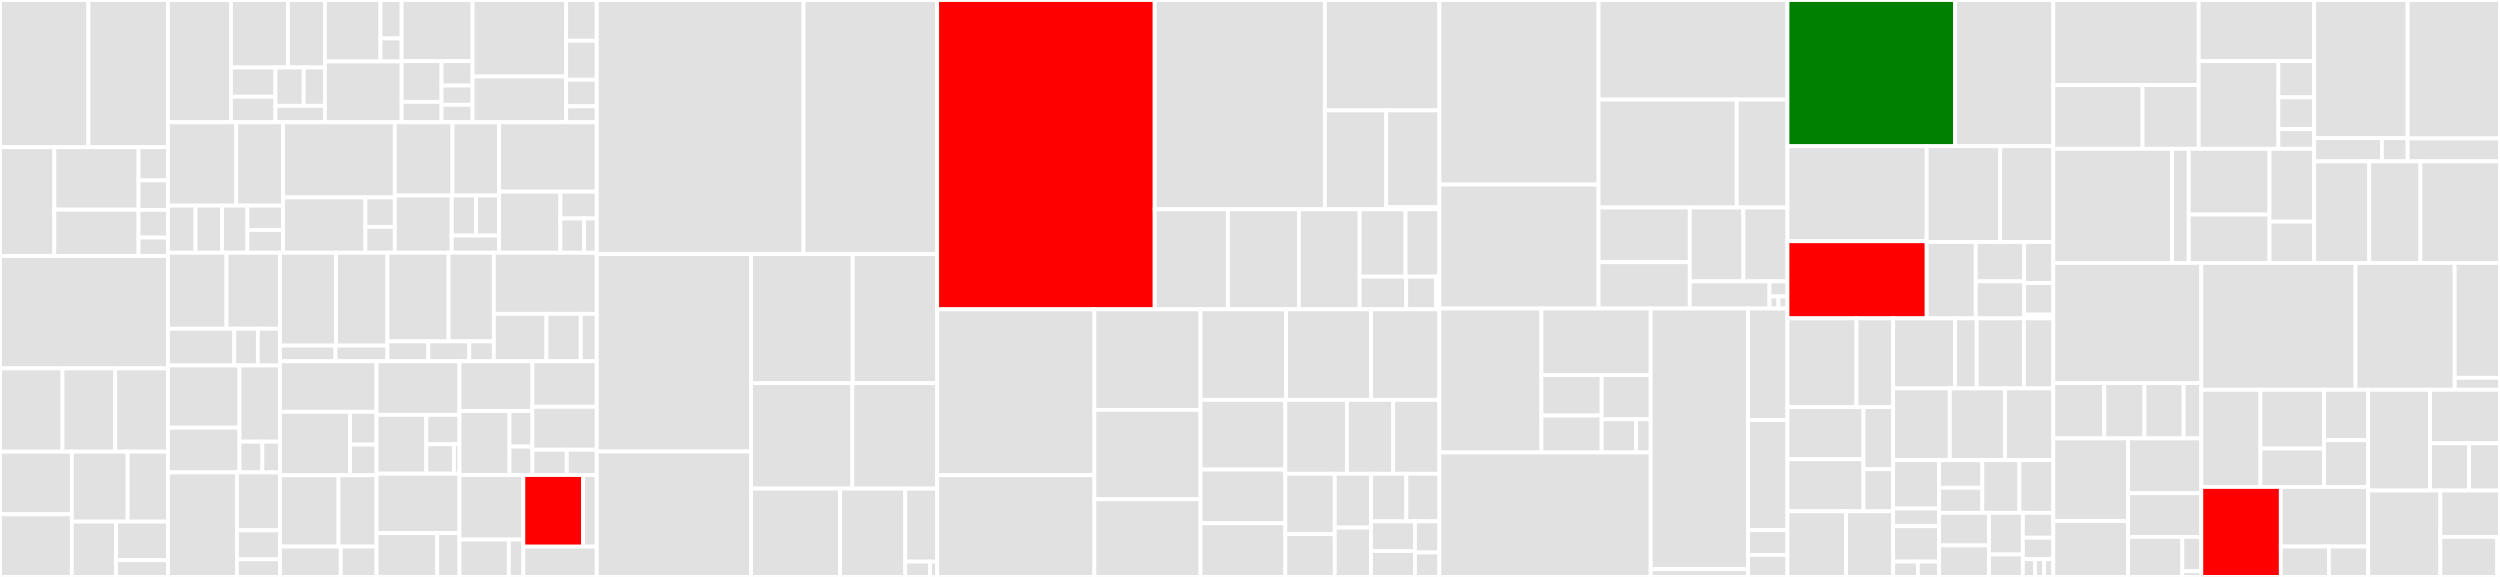 <svg baseProfile="full" width="650" height="150" viewBox="0 0 650 150" version="1.1"
xmlns="http://www.w3.org/2000/svg" xmlns:ev="http://www.w3.org/2001/xml-events"
xmlns:xlink="http://www.w3.org/1999/xlink">

<rect x="0" y="0" width="650" height="150" fill="#333333" stroke="none"/>

<style>rect.s{mask:url(#mask);}</style>
<defs>
  <pattern id="white" width="4" height="4" patternUnits="userSpaceOnUse" patternTransform="rotate(45)">
    <rect width="2" height="2" transform="translate(0,0)" fill="white"></rect>
  </pattern>
  <mask id="mask">
    <rect x="0" y="0" width="100%" height="100%" fill="url(#white)"></rect>
  </mask>
</defs>

<rect x="0" y="0" width="22.981" height="38.276" fill="#e1e1e1" stroke="white" stroke-width="1" class=" tooltipped" data-content="bfe_modules/mod_header/action.go"><title>bfe_modules/mod_header/action.go</title></rect>
<rect x="22.981" y="0" width="20.683" height="38.276" fill="#e1e1e1" stroke="white" stroke-width="1" class=" tooltipped" data-content="bfe_modules/mod_header/action_header_var.go"><title>bfe_modules/mod_header/action_header_var.go</title></rect>
<rect x="0" y="38.276" width="14.123" height="28.288" fill="#e1e1e1" stroke="white" stroke-width="1" class=" tooltipped" data-content="bfe_modules/mod_header/header_rule_load.go"><title>bfe_modules/mod_header/header_rule_load.go</title></rect>
<rect x="14.123" y="38.276" width="21.897" height="16.236" fill="#e1e1e1" stroke="white" stroke-width="1" class=" tooltipped" data-content="bfe_modules/mod_header/action_cookie.go"><title>bfe_modules/mod_header/action_cookie.go</title></rect>
<rect x="14.123" y="54.513" width="21.897" height="12.052" fill="#e1e1e1" stroke="white" stroke-width="1" class=" tooltipped" data-content="bfe_modules/mod_header/mod_header.go"><title>bfe_modules/mod_header/mod_header.go</title></rect>
<rect x="36.02" y="38.276" width="7.644" height="8.63" fill="#e1e1e1" stroke="white" stroke-width="1" class=" tooltipped" data-content="bfe_modules/mod_header/default_header.go"><title>bfe_modules/mod_header/default_header.go</title></rect>
<rect x="36.02" y="46.907" width="7.644" height="7.671" fill="#e1e1e1" stroke="white" stroke-width="1" class=" tooltipped" data-content="bfe_modules/mod_header/conf_mod_header.go"><title>bfe_modules/mod_header/conf_mod_header.go</title></rect>
<rect x="36.02" y="54.578" width="7.644" height="7.192" fill="#e1e1e1" stroke="white" stroke-width="1" class=" tooltipped" data-content="bfe_modules/mod_header/header_table.go"><title>bfe_modules/mod_header/header_table.go</title></rect>
<rect x="36.02" y="61.77" width="7.644" height="4.795" fill="#e1e1e1" stroke="white" stroke-width="1" class=" tooltipped" data-content="bfe_modules/mod_header/action_header.go"><title>bfe_modules/mod_header/action_header.go</title></rect>
<rect x="0" y="66.564" width="43.664" height="29.211" fill="#e1e1e1" stroke="white" stroke-width="1" class=" tooltipped" data-content="bfe_modules/mod_access/request_log.go"><title>bfe_modules/mod_access/request_log.go</title></rect>
<rect x="0" y="95.775" width="16.247" height="21.656" fill="#e1e1e1" stroke="white" stroke-width="1" class=" tooltipped" data-content="bfe_modules/mod_access/conf_mod_access.go"><title>bfe_modules/mod_access/conf_mod_access.go</title></rect>
<rect x="16.247" y="95.775" width="13.708" height="21.656" fill="#e1e1e1" stroke="white" stroke-width="1" class=" tooltipped" data-content="bfe_modules/mod_access/mod_access.go"><title>bfe_modules/mod_access/mod_access.go</title></rect>
<rect x="29.956" y="95.775" width="13.708" height="21.656" fill="#e1e1e1" stroke="white" stroke-width="1" class=" tooltipped" data-content="bfe_modules/mod_access/session_log.go"><title>bfe_modules/mod_access/session_log.go</title></rect>
<rect x="0" y="117.431" width="18.681" height="16.284" fill="#e1e1e1" stroke="white" stroke-width="1" class=" tooltipped" data-content="bfe_modules/mod_prison/access.go"><title>bfe_modules/mod_prison/access.go</title></rect>
<rect x="0" y="133.716" width="18.681" height="16.284" fill="#e1e1e1" stroke="white" stroke-width="1" class=" tooltipped" data-content="bfe_modules/mod_prison/mod_prison.go"><title>bfe_modules/mod_prison/mod_prison.go</title></rect>
<rect x="18.681" y="117.431" width="14.506" height="18.191" fill="#e1e1e1" stroke="white" stroke-width="1" class=" tooltipped" data-content="bfe_modules/mod_prison/rule.go"><title>bfe_modules/mod_prison/rule.go</title></rect>
<rect x="33.187" y="117.431" width="10.477" height="18.191" fill="#e1e1e1" stroke="white" stroke-width="1" class=" tooltipped" data-content="bfe_modules/mod_prison/data_load.go"><title>bfe_modules/mod_prison/data_load.go</title></rect>
<rect x="18.681" y="135.623" width="11.472" height="14.377" fill="#e1e1e1" stroke="white" stroke-width="1" class=" tooltipped" data-content="bfe_modules/mod_prison/rules.go"><title>bfe_modules/mod_prison/rules.go</title></rect>
<rect x="30.153" y="135.623" width="13.511" height="10.037" fill="#e1e1e1" stroke="white" stroke-width="1" class=" tooltipped" data-content="bfe_modules/mod_prison/product_rule_table.go"><title>bfe_modules/mod_prison/product_rule_table.go</title></rect>
<rect x="30.153" y="145.66" width="13.511" height="4.34" fill="#e1e1e1" stroke="white" stroke-width="1" class=" tooltipped" data-content="bfe_modules/mod_prison/conf_load.go"><title>bfe_modules/mod_prison/conf_load.go</title></rect>
<rect x="43.664" y="0" width="16.372" height="31.788" fill="#e1e1e1" stroke="white" stroke-width="1" class=" tooltipped" data-content="bfe_modules/mod_static/mod_static.go"><title>bfe_modules/mod_static/mod_static.go</title></rect>
<rect x="60.036" y="0" width="14.833" height="17.544" fill="#e1e1e1" stroke="white" stroke-width="1" class=" tooltipped" data-content="bfe_modules/mod_static/static_rule_load.go"><title>bfe_modules/mod_static/static_rule_load.go</title></rect>
<rect x="74.869" y="0" width="9.61" height="17.544" fill="#e1e1e1" stroke="white" stroke-width="1" class=" tooltipped" data-content="bfe_modules/mod_static/static_file.go"><title>bfe_modules/mod_static/static_file.go</title></rect>
<rect x="60.036" y="17.544" width="11.578" height="7.597" fill="#e1e1e1" stroke="white" stroke-width="1" class=" tooltipped" data-content="bfe_modules/mod_static/mime_type_load.go"><title>bfe_modules/mod_static/mime_type_load.go</title></rect>
<rect x="60.036" y="25.141" width="11.578" height="6.648" fill="#e1e1e1" stroke="white" stroke-width="1" class=" tooltipped" data-content="bfe_modules/mod_static/action.go"><title>bfe_modules/mod_static/action.go</title></rect>
<rect x="71.615" y="17.544" width="7.351" height="9.971" fill="#e1e1e1" stroke="white" stroke-width="1" class=" tooltipped" data-content="bfe_modules/mod_static/conf_mod_static.go"><title>bfe_modules/mod_static/conf_mod_static.go</title></rect>
<rect x="78.966" y="17.544" width="5.514" height="9.971" fill="#e1e1e1" stroke="white" stroke-width="1" class=" tooltipped" data-content="bfe_modules/mod_static/mime_type_table.go"><title>bfe_modules/mod_static/mime_type_table.go</title></rect>
<rect x="71.615" y="27.515" width="12.865" height="4.273" fill="#e1e1e1" stroke="white" stroke-width="1" class=" tooltipped" data-content="bfe_modules/mod_static/static_rule_table.go"><title>bfe_modules/mod_static/static_rule_table.go</title></rect>
<rect x="84.48" y="0" width="14.444" height="15.986" fill="#e1e1e1" stroke="white" stroke-width="1" class=" tooltipped" data-content="bfe_modules/mod_waf/waf_rule/rule_bash_cmd.go"><title>bfe_modules/mod_waf/waf_rule/rule_bash_cmd.go</title></rect>
<rect x="98.924" y="0" width="5.503" height="9.991" fill="#e1e1e1" stroke="white" stroke-width="1" class=" tooltipped" data-content="bfe_modules/mod_waf/waf_rule/waf_rule.go"><title>bfe_modules/mod_waf/waf_rule/waf_rule.go</title></rect>
<rect x="98.924" y="9.991" width="5.503" height="5.995" fill="#e1e1e1" stroke="white" stroke-width="1" class=" tooltipped" data-content="bfe_modules/mod_waf/waf_rule/rule_request_info.go"><title>bfe_modules/mod_waf/waf_rule/rule_request_info.go</title></rect>
<rect x="84.48" y="15.986" width="19.947" height="15.802" fill="#e1e1e1" stroke="white" stroke-width="1" class=" tooltipped" data-content="bfe_modules/mod_waf/waf_rule_load.go"><title>bfe_modules/mod_waf/waf_rule_load.go</title></rect>
<rect x="104.426" y="0" width="18.448" height="15.894" fill="#e1e1e1" stroke="white" stroke-width="1" class=" tooltipped" data-content="bfe_modules/mod_waf/mod_waf.go"><title>bfe_modules/mod_waf/mod_waf.go</title></rect>
<rect x="104.426" y="15.894" width="10.377" height="10.596" fill="#e1e1e1" stroke="white" stroke-width="1" class=" tooltipped" data-content="bfe_modules/mod_waf/waf_handler.go"><title>bfe_modules/mod_waf/waf_handler.go</title></rect>
<rect x="104.426" y="26.49" width="10.377" height="5.298" fill="#e1e1e1" stroke="white" stroke-width="1" class=" tooltipped" data-content="bfe_modules/mod_waf/conf_mod_waf.go"><title>bfe_modules/mod_waf/conf_mod_waf.go</title></rect>
<rect x="114.803" y="15.894" width="8.071" height="6.358" fill="#e1e1e1" stroke="white" stroke-width="1" class=" tooltipped" data-content="bfe_modules/mod_waf/waf_rule_table.go"><title>bfe_modules/mod_waf/waf_rule_table.go</title></rect>
<rect x="114.803" y="22.252" width="8.071" height="4.995" fill="#e1e1e1" stroke="white" stroke-width="1" class=" tooltipped" data-content="bfe_modules/mod_waf/waf_log.go"><title>bfe_modules/mod_waf/waf_log.go</title></rect>
<rect x="114.803" y="27.247" width="8.071" height="4.541" fill="#e1e1e1" stroke="white" stroke-width="1" class=" tooltipped" data-content="bfe_modules/mod_waf/waf_job.go"><title>bfe_modules/mod_waf/waf_job.go</title></rect>
<rect x="122.874" y="0" width="24.328" height="19.887" fill="#e1e1e1" stroke="white" stroke-width="1" class=" tooltipped" data-content="bfe_modules/mod_block/mod_block.go"><title>bfe_modules/mod_block/mod_block.go</title></rect>
<rect x="122.874" y="19.887" width="24.328" height="11.902" fill="#e1e1e1" stroke="white" stroke-width="1" class=" tooltipped" data-content="bfe_modules/mod_block/product_rule_load.go"><title>bfe_modules/mod_block/product_rule_load.go</title></rect>
<rect x="147.202" y="0" width="7.956" height="10.596" fill="#e1e1e1" stroke="white" stroke-width="1" class=" tooltipped" data-content="bfe_modules/mod_block/action.go"><title>bfe_modules/mod_block/action.go</title></rect>
<rect x="147.202" y="10.596" width="7.956" height="10.135" fill="#e1e1e1" stroke="white" stroke-width="1" class=" tooltipped" data-content="bfe_modules/mod_block/conf_mod_block.go"><title>bfe_modules/mod_block/conf_mod_block.go</title></rect>
<rect x="147.202" y="20.731" width="7.956" height="6.91" fill="#e1e1e1" stroke="white" stroke-width="1" class=" tooltipped" data-content="bfe_modules/mod_block/product_rule_table.go"><title>bfe_modules/mod_block/product_rule_table.go</title></rect>
<rect x="147.202" y="27.642" width="7.956" height="4.146" fill="#e1e1e1" stroke="white" stroke-width="1" class=" tooltipped" data-content="bfe_modules/mod_block/global_ip_table_load.go"><title>bfe_modules/mod_block/global_ip_table_load.go</title></rect>
<rect x="43.664" y="31.788" width="17.753" height="21.678" fill="#e1e1e1" stroke="white" stroke-width="1" class=" tooltipped" data-content="bfe_modules/mod_compress/mod_compress.go"><title>bfe_modules/mod_compress/mod_compress.go</title></rect>
<rect x="61.417" y="31.788" width="12.173" height="21.678" fill="#e1e1e1" stroke="white" stroke-width="1" class=" tooltipped" data-content="bfe_modules/mod_compress/compress_rule_load.go"><title>bfe_modules/mod_compress/compress_rule_load.go</title></rect>
<rect x="43.664" y="53.466" width="7.182" height="12.247" fill="#e1e1e1" stroke="white" stroke-width="1" class=" tooltipped" data-content="bfe_modules/mod_compress/gzip_filter.go"><title>bfe_modules/mod_compress/gzip_filter.go</title></rect>
<rect x="50.846" y="53.466" width="6.883" height="12.247" fill="#e1e1e1" stroke="white" stroke-width="1" class=" tooltipped" data-content="bfe_modules/mod_compress/action.go"><title>bfe_modules/mod_compress/action.go</title></rect>
<rect x="57.729" y="53.466" width="6.584" height="12.247" fill="#e1e1e1" stroke="white" stroke-width="1" class=" tooltipped" data-content="bfe_modules/mod_compress/brotli_filter.go"><title>bfe_modules/mod_compress/brotli_filter.go</title></rect>
<rect x="64.313" y="53.466" width="9.277" height="6.321" fill="#e1e1e1" stroke="white" stroke-width="1" class=" tooltipped" data-content="bfe_modules/mod_compress/conf_mod_compress.go"><title>bfe_modules/mod_compress/conf_mod_compress.go</title></rect>
<rect x="64.313" y="59.787" width="9.277" height="5.926" fill="#e1e1e1" stroke="white" stroke-width="1" class=" tooltipped" data-content="bfe_modules/mod_compress/compress_rule_table.go"><title>bfe_modules/mod_compress/compress_rule_table.go</title></rect>
<rect x="73.59" y="31.788" width="29.062" height="19.548" fill="#e1e1e1" stroke="white" stroke-width="1" class=" tooltipped" data-content="bfe_modules/mod_cors/mod_cors.go"><title>bfe_modules/mod_cors/mod_cors.go</title></rect>
<rect x="73.59" y="51.336" width="21.414" height="14.377" fill="#e1e1e1" stroke="white" stroke-width="1" class=" tooltipped" data-content="bfe_modules/mod_cors/cors_rule_load.go"><title>bfe_modules/mod_cors/cors_rule_load.go</title></rect>
<rect x="95.004" y="51.336" width="7.648" height="7.668" fill="#e1e1e1" stroke="white" stroke-width="1" class=" tooltipped" data-content="bfe_modules/mod_cors/conf_mod_cors.go"><title>bfe_modules/mod_cors/conf_mod_cors.go</title></rect>
<rect x="95.004" y="59.004" width="7.648" height="6.709" fill="#e1e1e1" stroke="white" stroke-width="1" class=" tooltipped" data-content="bfe_modules/mod_cors/cors_rule_table.go"><title>bfe_modules/mod_cors/cors_rule_table.go</title></rect>
<rect x="102.652" y="31.788" width="15.001" height="19.057" fill="#e1e1e1" stroke="white" stroke-width="1" class=" tooltipped" data-content="bfe_modules/mod_redirect/redirect_conf_load.go"><title>bfe_modules/mod_redirect/redirect_conf_load.go</title></rect>
<rect x="117.653" y="31.788" width="12.116" height="19.057" fill="#e1e1e1" stroke="white" stroke-width="1" class=" tooltipped" data-content="bfe_modules/mod_redirect/mod_redirect.go"><title>bfe_modules/mod_redirect/mod_redirect.go</title></rect>
<rect x="102.652" y="50.846" width="14.791" height="14.868" fill="#e1e1e1" stroke="white" stroke-width="1" class=" tooltipped" data-content="bfe_modules/mod_redirect/action.go"><title>bfe_modules/mod_redirect/action.go</title></rect>
<rect x="117.443" y="50.846" width="6.339" height="10.407" fill="#e1e1e1" stroke="white" stroke-width="1" class=" tooltipped" data-content="bfe_modules/mod_redirect/conf_mod_redirect.go"><title>bfe_modules/mod_redirect/conf_mod_redirect.go</title></rect>
<rect x="123.782" y="50.846" width="5.987" height="10.407" fill="#e1e1e1" stroke="white" stroke-width="1" class=" tooltipped" data-content="bfe_modules/mod_redirect/action_url.go"><title>bfe_modules/mod_redirect/action_url.go</title></rect>
<rect x="117.443" y="61.253" width="12.326" height="4.46" fill="#e1e1e1" stroke="white" stroke-width="1" class=" tooltipped" data-content="bfe_modules/mod_redirect/redirect_table.go"><title>bfe_modules/mod_redirect/redirect_table.go</title></rect>
<rect x="129.769" y="31.788" width="25.389" height="18.045" fill="#e1e1e1" stroke="white" stroke-width="1" class=" tooltipped" data-content="bfe_modules/mod_tcp_keepalive/mod_tcp_keepalive.go"><title>bfe_modules/mod_tcp_keepalive/mod_tcp_keepalive.go</title></rect>
<rect x="129.769" y="49.834" width="15.926" height="15.88" fill="#e1e1e1" stroke="white" stroke-width="1" class=" tooltipped" data-content="bfe_modules/mod_tcp_keepalive/data_load.go"><title>bfe_modules/mod_tcp_keepalive/data_load.go</title></rect>
<rect x="145.695" y="49.834" width="9.463" height="6.972" fill="#e1e1e1" stroke="white" stroke-width="1" class=" tooltipped" data-content="bfe_modules/mod_tcp_keepalive/conf_load.go"><title>bfe_modules/mod_tcp_keepalive/conf_load.go</title></rect>
<rect x="145.695" y="56.805" width="6.172" height="8.908" fill="#e1e1e1" stroke="white" stroke-width="1" class=" tooltipped" data-content="bfe_modules/mod_tcp_keepalive/keepalive_table.go"><title>bfe_modules/mod_tcp_keepalive/keepalive_table.go</title></rect>
<rect x="151.866" y="56.805" width="3.291" height="8.908" fill="#e1e1e1" stroke="white" stroke-width="1" class=" tooltipped" data-content="bfe_modules/mod_tcp_keepalive/keepalive_linux.go"><title>bfe_modules/mod_tcp_keepalive/keepalive_linux.go</title></rect>
<rect x="43.664" y="65.713" width="15.217" height="19.751" fill="#e1e1e1" stroke="white" stroke-width="1" class=" tooltipped" data-content="bfe_modules/mod_errors/action.go"><title>bfe_modules/mod_errors/action.go</title></rect>
<rect x="58.881" y="65.713" width="13.918" height="19.751" fill="#e1e1e1" stroke="white" stroke-width="1" class=" tooltipped" data-content="bfe_modules/mod_errors/errors_rule_load.go"><title>bfe_modules/mod_errors/errors_rule_load.go</title></rect>
<rect x="43.664" y="85.464" width="17.251" height="9.561" fill="#e1e1e1" stroke="white" stroke-width="1" class=" tooltipped" data-content="bfe_modules/mod_errors/mod_errors.go"><title>bfe_modules/mod_errors/mod_errors.go</title></rect>
<rect x="60.915" y="85.464" width="6.134" height="9.561" fill="#e1e1e1" stroke="white" stroke-width="1" class=" tooltipped" data-content="bfe_modules/mod_errors/conf_mod_errors.go"><title>bfe_modules/mod_errors/conf_mod_errors.go</title></rect>
<rect x="67.048" y="85.464" width="5.75" height="9.561" fill="#e1e1e1" stroke="white" stroke-width="1" class=" tooltipped" data-content="bfe_modules/mod_errors/errors_rule_table.go"><title>bfe_modules/mod_errors/errors_rule_table.go</title></rect>
<rect x="43.664" y="95.025" width="18.588" height="16.169" fill="#e1e1e1" stroke="white" stroke-width="1" class=" tooltipped" data-content="bfe_modules/mod_secure_link/checker.go"><title>bfe_modules/mod_secure_link/checker.go</title></rect>
<rect x="43.664" y="111.194" width="18.588" height="11.633" fill="#e1e1e1" stroke="white" stroke-width="1" class=" tooltipped" data-content="bfe_modules/mod_secure_link/mod_secure_link.go"><title>bfe_modules/mod_secure_link/mod_secure_link.go</title></rect>
<rect x="62.252" y="95.025" width="10.546" height="19.809" fill="#e1e1e1" stroke="white" stroke-width="1" class=" tooltipped" data-content="bfe_modules/mod_secure_link/data_load.go"><title>bfe_modules/mod_secure_link/data_load.go</title></rect>
<rect x="62.252" y="114.834" width="5.961" height="7.993" fill="#e1e1e1" stroke="white" stroke-width="1" class=" tooltipped" data-content="bfe_modules/mod_secure_link/prodcut_table.go"><title>bfe_modules/mod_secure_link/prodcut_table.go</title></rect>
<rect x="68.213" y="114.834" width="4.585" height="7.993" fill="#e1e1e1" stroke="white" stroke-width="1" class=" tooltipped" data-content="bfe_modules/mod_secure_link/conf_load.go"><title>bfe_modules/mod_secure_link/conf_load.go</title></rect>
<rect x="43.664" y="122.827" width="17.939" height="27.173" fill="#e1e1e1" stroke="white" stroke-width="1" class=" tooltipped" data-content="bfe_modules/mod_auth_request/mod_auth_request.go"><title>bfe_modules/mod_auth_request/mod_auth_request.go</title></rect>
<rect x="61.603" y="122.827" width="11.195" height="15.06" fill="#e1e1e1" stroke="white" stroke-width="1" class=" tooltipped" data-content="bfe_modules/mod_auth_request/auth_request_rule_load.go"><title>bfe_modules/mod_auth_request/auth_request_rule_load.go</title></rect>
<rect x="61.603" y="137.887" width="11.195" height="7.53" fill="#e1e1e1" stroke="white" stroke-width="1" class=" tooltipped" data-content="bfe_modules/mod_auth_request/conf_mod_auth_request.go"><title>bfe_modules/mod_auth_request/conf_mod_auth_request.go</title></rect>
<rect x="61.603" y="145.417" width="11.195" height="4.583" fill="#e1e1e1" stroke="white" stroke-width="1" class=" tooltipped" data-content="bfe_modules/mod_auth_request/auth_request_table.go"><title>bfe_modules/mod_auth_request/auth_request_table.go</title></rect>
<rect x="72.798" y="65.713" width="14.572" height="24.146" fill="#e1e1e1" stroke="white" stroke-width="1" class=" tooltipped" data-content="bfe_modules/mod_auth_jwt/mod_auth_jwt.go"><title>bfe_modules/mod_auth_jwt/mod_auth_jwt.go</title></rect>
<rect x="87.37" y="65.713" width="13.358" height="24.146" fill="#e1e1e1" stroke="white" stroke-width="1" class=" tooltipped" data-content="bfe_modules/mod_auth_jwt/auth_jwt_rule_load.go"><title>bfe_modules/mod_auth_jwt/auth_jwt_rule_load.go</title></rect>
<rect x="72.798" y="89.859" width="14.415" height="4.068" fill="#e1e1e1" stroke="white" stroke-width="1" class=" tooltipped" data-content="bfe_modules/mod_auth_jwt/conf_mod_auth_jwt.go"><title>bfe_modules/mod_auth_jwt/conf_mod_auth_jwt.go</title></rect>
<rect x="87.214" y="89.859" width="13.514" height="4.068" fill="#e1e1e1" stroke="white" stroke-width="1" class=" tooltipped" data-content="bfe_modules/mod_auth_jwt/auth_jwt_table.go"><title>bfe_modules/mod_auth_jwt/auth_jwt_table.go</title></rect>
<rect x="100.728" y="65.713" width="15.902" height="23.048" fill="#e1e1e1" stroke="white" stroke-width="1" class=" tooltipped" data-content="bfe_modules/mod_markdown/mod_markdown.go"><title>bfe_modules/mod_markdown/mod_markdown.go</title></rect>
<rect x="116.63" y="65.713" width="11.768" height="23.048" fill="#e1e1e1" stroke="white" stroke-width="1" class=" tooltipped" data-content="bfe_modules/mod_markdown/md_rule_load.go"><title>bfe_modules/mod_markdown/md_rule_load.go</title></rect>
<rect x="100.728" y="88.762" width="10.642" height="5.166" fill="#e1e1e1" stroke="white" stroke-width="1" class=" tooltipped" data-content="bfe_modules/mod_markdown/conf_mod_md.go"><title>bfe_modules/mod_markdown/conf_mod_md.go</title></rect>
<rect x="111.37" y="88.762" width="10.642" height="5.166" fill="#e1e1e1" stroke="white" stroke-width="1" class=" tooltipped" data-content="bfe_modules/mod_markdown/md_rule_table.go"><title>bfe_modules/mod_markdown/md_rule_table.go</title></rect>
<rect x="122.012" y="88.762" width="6.385" height="5.166" fill="#e1e1e1" stroke="white" stroke-width="1" class=" tooltipped" data-content="bfe_modules/mod_markdown/md_render.go"><title>bfe_modules/mod_markdown/md_render.go</title></rect>
<rect x="128.397" y="65.713" width="26.76" height="15.888" fill="#e1e1e1" stroke="white" stroke-width="1" class=" tooltipped" data-content="bfe_modules/mod_trace/mod_trace.go"><title>bfe_modules/mod_trace/mod_trace.go</title></rect>
<rect x="128.397" y="81.601" width="13.677" height="12.327" fill="#e1e1e1" stroke="white" stroke-width="1" class=" tooltipped" data-content="bfe_modules/mod_trace/trace_rule_load.go"><title>bfe_modules/mod_trace/trace_rule_load.go</title></rect>
<rect x="142.075" y="81.601" width="8.92" height="12.327" fill="#e1e1e1" stroke="white" stroke-width="1" class=" tooltipped" data-content="bfe_modules/mod_trace/conf_mod_trace.go"><title>bfe_modules/mod_trace/conf_mod_trace.go</title></rect>
<rect x="150.995" y="81.601" width="4.163" height="12.327" fill="#e1e1e1" stroke="white" stroke-width="1" class=" tooltipped" data-content="bfe_modules/mod_trace/trace_table.go"><title>bfe_modules/mod_trace/trace_table.go</title></rect>
<rect x="72.798" y="93.928" width="25.1" height="13.142" fill="#e1e1e1" stroke="white" stroke-width="1" class=" tooltipped" data-content="bfe_modules/mod_auth_basic/auth_basic_rule_load.go"><title>bfe_modules/mod_auth_basic/auth_basic_rule_load.go</title></rect>
<rect x="72.798" y="107.07" width="18.214" height="16.5" fill="#e1e1e1" stroke="white" stroke-width="1" class=" tooltipped" data-content="bfe_modules/mod_auth_basic/mod_auth_basic.go"><title>bfe_modules/mod_auth_basic/mod_auth_basic.go</title></rect>
<rect x="91.013" y="107.07" width="6.886" height="8.516" fill="#e1e1e1" stroke="white" stroke-width="1" class=" tooltipped" data-content="bfe_modules/mod_auth_basic/conf_mod_auth_basic.go"><title>bfe_modules/mod_auth_basic/conf_mod_auth_basic.go</title></rect>
<rect x="91.013" y="115.586" width="6.886" height="7.984" fill="#e1e1e1" stroke="white" stroke-width="1" class=" tooltipped" data-content="bfe_modules/mod_auth_basic/auth_basic_table.go"><title>bfe_modules/mod_auth_basic/auth_basic_table.go</title></rect>
<rect x="72.798" y="123.57" width="15.218" height="18.545" fill="#e1e1e1" stroke="white" stroke-width="1" class=" tooltipped" data-content="bfe_modules/mod_doh/dns_msg_convert.go"><title>bfe_modules/mod_doh/dns_msg_convert.go</title></rect>
<rect x="88.016" y="123.57" width="9.882" height="18.545" fill="#e1e1e1" stroke="white" stroke-width="1" class=" tooltipped" data-content="bfe_modules/mod_doh/mod_doh.go"><title>bfe_modules/mod_doh/mod_doh.go</title></rect>
<rect x="72.798" y="142.115" width="15.804" height="7.885" fill="#e1e1e1" stroke="white" stroke-width="1" class=" tooltipped" data-content="bfe_modules/mod_doh/dns_fetcher.go"><title>bfe_modules/mod_doh/dns_fetcher.go</title></rect>
<rect x="88.602" y="142.115" width="9.296" height="7.885" fill="#e1e1e1" stroke="white" stroke-width="1" class=" tooltipped" data-content="bfe_modules/mod_doh/conf_mod_doh.go"><title>bfe_modules/mod_doh/conf_mod_doh.go</title></rect>
<rect x="97.898" y="93.928" width="21.57" height="13.933" fill="#e1e1e1" stroke="white" stroke-width="1" class=" tooltipped" data-content="bfe_modules/mod_rewrite/rewrite_conf_load.go"><title>bfe_modules/mod_rewrite/rewrite_conf_load.go</title></rect>
<rect x="97.898" y="107.861" width="12.942" height="15.292" fill="#e1e1e1" stroke="white" stroke-width="1" class=" tooltipped" data-content="bfe_modules/mod_rewrite/mod_rewrite.go"><title>bfe_modules/mod_rewrite/mod_rewrite.go</title></rect>
<rect x="110.84" y="107.861" width="8.628" height="7.646" fill="#e1e1e1" stroke="white" stroke-width="1" class=" tooltipped" data-content="bfe_modules/mod_rewrite/conf_mod_rewrite.go"><title>bfe_modules/mod_rewrite/conf_mod_rewrite.go</title></rect>
<rect x="110.84" y="115.507" width="7.19" height="7.646" fill="#e1e1e1" stroke="white" stroke-width="1" class=" tooltipped" data-content="bfe_modules/mod_rewrite/rewrite_table.go"><title>bfe_modules/mod_rewrite/rewrite_table.go</title></rect>
<rect x="118.031" y="115.507" width="1.438" height="7.646" fill="#e1e1e1" stroke="white" stroke-width="1" class=" tooltipped" data-content="bfe_modules/mod_rewrite/action.go"><title>bfe_modules/mod_rewrite/action.go</title></rect>
<rect x="97.898" y="123.153" width="21.57" height="15.462" fill="#e1e1e1" stroke="white" stroke-width="1" class=" tooltipped" data-content="bfe_modules/mod_trust_clientip/mod_trust_clientip.go"><title>bfe_modules/mod_trust_clientip/mod_trust_clientip.go</title></rect>
<rect x="97.898" y="138.616" width="15.775" height="11.384" fill="#e1e1e1" stroke="white" stroke-width="1" class=" tooltipped" data-content="bfe_modules/mod_trust_clientip/trustip_conf_load.go"><title>bfe_modules/mod_trust_clientip/trustip_conf_load.go</title></rect>
<rect x="113.674" y="138.616" width="5.795" height="11.384" fill="#e1e1e1" stroke="white" stroke-width="1" class=" tooltipped" data-content="bfe_modules/mod_trust_clientip/conf_mod_trust_clientip.go"><title>bfe_modules/mod_trust_clientip/conf_mod_trust_clientip.go</title></rect>
<rect x="119.469" y="93.928" width="18.96" height="12.952" fill="#e1e1e1" stroke="white" stroke-width="1" class=" tooltipped" data-content="bfe_modules/mod_key_log/key_log_conf_load.go"><title>bfe_modules/mod_key_log/key_log_conf_load.go</title></rect>
<rect x="119.469" y="106.879" width="13.007" height="16.625" fill="#e1e1e1" stroke="white" stroke-width="1" class=" tooltipped" data-content="bfe_modules/mod_key_log/mod_key_log.go"><title>bfe_modules/mod_key_log/mod_key_log.go</title></rect>
<rect x="132.476" y="106.879" width="5.952" height="9.236" fill="#e1e1e1" stroke="white" stroke-width="1" class=" tooltipped" data-content="bfe_modules/mod_key_log/key_log_table.go"><title>bfe_modules/mod_key_log/key_log_table.go</title></rect>
<rect x="132.476" y="116.115" width="5.952" height="7.389" fill="#e1e1e1" stroke="white" stroke-width="1" class=" tooltipped" data-content="bfe_modules/mod_key_log/conf_mod_key_log.go"><title>bfe_modules/mod_key_log/conf_mod_key_log.go</title></rect>
<rect x="138.428" y="93.928" width="16.729" height="11.831" fill="#e1e1e1" stroke="white" stroke-width="1" class=" tooltipped" data-content="bfe_modules/mod_tag/mod_tag.go"><title>bfe_modules/mod_tag/mod_tag.go</title></rect>
<rect x="138.428" y="105.758" width="16.729" height="11.173" fill="#e1e1e1" stroke="white" stroke-width="1" class=" tooltipped" data-content="bfe_modules/mod_tag/tag_rule_load.go"><title>bfe_modules/mod_tag/tag_rule_load.go</title></rect>
<rect x="138.428" y="116.932" width="8.922" height="6.573" fill="#e1e1e1" stroke="white" stroke-width="1" class=" tooltipped" data-content="bfe_modules/mod_tag/conf_mod_tag.go"><title>bfe_modules/mod_tag/conf_mod_tag.go</title></rect>
<rect x="147.351" y="116.932" width="7.807" height="6.573" fill="#e1e1e1" stroke="white" stroke-width="1" class=" tooltipped" data-content="bfe_modules/mod_tag/tag_table.go"><title>bfe_modules/mod_tag/tag_table.go</title></rect>
<rect x="119.469" y="123.504" width="16.6" height="16.781" fill="#e1e1e1" stroke="white" stroke-width="1" class=" tooltipped" data-content="bfe_modules/mod_userid/mod_userid.go"><title>bfe_modules/mod_userid/mod_userid.go</title></rect>
<rect x="119.469" y="140.285" width="12.827" height="9.715" fill="#e1e1e1" stroke="white" stroke-width="1" class=" tooltipped" data-content="bfe_modules/mod_userid/userid_conf_load.go"><title>bfe_modules/mod_userid/userid_conf_load.go</title></rect>
<rect x="132.295" y="140.285" width="3.773" height="9.715" fill="#e1e1e1" stroke="white" stroke-width="1" class=" tooltipped" data-content="bfe_modules/mod_userid/conf_mod_userid.go"><title>bfe_modules/mod_userid/conf_mod_userid.go</title></rect>
<rect x="136.068" y="123.504" width="15.547" height="18.624" fill="red" stroke="white" stroke-width="1" class=" tooltipped" data-content="bfe_modules/mod_geo/mod_geo.go"><title>bfe_modules/mod_geo/mod_geo.go</title></rect>
<rect x="151.615" y="123.504" width="3.542" height="18.624" fill="#e1e1e1" stroke="white" stroke-width="1" class=" tooltipped" data-content="bfe_modules/mod_geo/conf_mod_geo.go"><title>bfe_modules/mod_geo/conf_mod_geo.go</title></rect>
<rect x="136.068" y="142.128" width="19.089" height="7.872" fill="#e1e1e1" stroke="white" stroke-width="1" class=" tooltipped" data-content="bfe_modules/mod_http_code/mod_http_code.go"><title>bfe_modules/mod_http_code/mod_http_code.go</title></rect>
<rect x="155.158" y="0" width="53.766" height="66.055" fill="#e1e1e1" stroke="white" stroke-width="1" class=" tooltipped" data-content="bfe_tls/handshake_messages.go"><title>bfe_tls/handshake_messages.go</title></rect>
<rect x="208.924" y="0" width="34.735" height="66.055" fill="#e1e1e1" stroke="white" stroke-width="1" class=" tooltipped" data-content="bfe_tls/conn.go"><title>bfe_tls/conn.go</title></rect>
<rect x="155.158" y="66.055" width="40.124" height="51.335" fill="#e1e1e1" stroke="white" stroke-width="1" class=" tooltipped" data-content="bfe_tls/handshake_server.go"><title>bfe_tls/handshake_server.go</title></rect>
<rect x="155.158" y="117.39" width="40.124" height="32.61" fill="#e1e1e1" stroke="white" stroke-width="1" class=" tooltipped" data-content="bfe_tls/handshake_client.go"><title>bfe_tls/handshake_client.go</title></rect>
<rect x="195.282" y="66.055" width="26.427" height="33.563" fill="#e1e1e1" stroke="white" stroke-width="1" class=" tooltipped" data-content="bfe_tls/key_agreement.go"><title>bfe_tls/key_agreement.go</title></rect>
<rect x="221.709" y="66.055" width="21.95" height="33.563" fill="#e1e1e1" stroke="white" stroke-width="1" class=" tooltipped" data-content="bfe_tls/cipher_suites.go"><title>bfe_tls/cipher_suites.go</title></rect>
<rect x="195.282" y="99.618" width="26.326" height="27.426" fill="#e1e1e1" stroke="white" stroke-width="1" class=" tooltipped" data-content="bfe_tls/common.go"><title>bfe_tls/common.go</title></rect>
<rect x="221.608" y="99.618" width="22.05" height="27.426" fill="#e1e1e1" stroke="white" stroke-width="1" class=" tooltipped" data-content="bfe_tls/prf.go"><title>bfe_tls/prf.go</title></rect>
<rect x="195.282" y="127.044" width="23.15" height="22.956" fill="#e1e1e1" stroke="white" stroke-width="1" class=" tooltipped" data-content="bfe_tls/tls.go"><title>bfe_tls/tls.go</title></rect>
<rect x="218.432" y="127.044" width="16.924" height="22.956" fill="#e1e1e1" stroke="white" stroke-width="1" class=" tooltipped" data-content="bfe_tls/ticket.go"><title>bfe_tls/ticket.go</title></rect>
<rect x="235.356" y="127.044" width="8.302" height="18.983" fill="#e1e1e1" stroke="white" stroke-width="1" class=" tooltipped" data-content="bfe_tls/crl_pool.go"><title>bfe_tls/crl_pool.go</title></rect>
<rect x="235.356" y="146.027" width="6.457" height="3.973" fill="#e1e1e1" stroke="white" stroke-width="1" class=" tooltipped" data-content="bfe_tls/alert.go"><title>bfe_tls/alert.go</title></rect>
<rect x="241.813" y="146.027" width="1.845" height="3.973" fill="#e1e1e1" stroke="white" stroke-width="1" class=" tooltipped" data-content="bfe_tls/state.go"><title>bfe_tls/state.go</title></rect>
<rect x="243.658" y="0" width="56.56" height="80.417" fill="red" stroke="white" stroke-width="1" class=" tooltipped" data-content="bfe_http2/server.go"><title>bfe_http2/server.go</title></rect>
<rect x="300.219" y="0" width="44.248" height="54.42" fill="#e1e1e1" stroke="white" stroke-width="1" class=" tooltipped" data-content="bfe_http2/frame.go"><title>bfe_http2/frame.go</title></rect>
<rect x="344.467" y="0" width="29.768" height="28.688" fill="#e1e1e1" stroke="white" stroke-width="1" class=" tooltipped" data-content="bfe_http2/hpack/hpack.go"><title>bfe_http2/hpack/hpack.go</title></rect>
<rect x="344.467" y="28.688" width="15.952" height="25.733" fill="#e1e1e1" stroke="white" stroke-width="1" class=" tooltipped" data-content="bfe_http2/hpack/encode.go"><title>bfe_http2/hpack/encode.go</title></rect>
<rect x="360.419" y="28.688" width="13.816" height="25.202" fill="#e1e1e1" stroke="white" stroke-width="1" class=" tooltipped" data-content="bfe_http2/hpack/huffman.go"><title>bfe_http2/hpack/huffman.go</title></rect>
<rect x="360.419" y="53.89" width="13.816" height="0.531" fill="#e1e1e1" stroke="white" stroke-width="1" class=" tooltipped" data-content="bfe_http2/hpack/tables.go"><title>bfe_http2/hpack/tables.go</title></rect>
<rect x="300.219" y="54.42" width="19.033" height="25.997" fill="#e1e1e1" stroke="white" stroke-width="1" class=" tooltipped" data-content="bfe_http2/http2.go"><title>bfe_http2/http2.go</title></rect>
<rect x="319.252" y="54.42" width="18.469" height="25.997" fill="#e1e1e1" stroke="white" stroke-width="1" class=" tooltipped" data-content="bfe_http2/writesched.go"><title>bfe_http2/writesched.go</title></rect>
<rect x="337.72" y="54.42" width="15.79" height="25.997" fill="#e1e1e1" stroke="white" stroke-width="1" class=" tooltipped" data-content="bfe_http2/write.go"><title>bfe_http2/write.go</title></rect>
<rect x="353.51" y="54.42" width="11.932" height="17.508" fill="#e1e1e1" stroke="white" stroke-width="1" class=" tooltipped" data-content="bfe_http2/headermap.go"><title>bfe_http2/headermap.go</title></rect>
<rect x="365.443" y="54.42" width="8.792" height="17.508" fill="#e1e1e1" stroke="white" stroke-width="1" class=" tooltipped" data-content="bfe_http2/transport.go"><title>bfe_http2/transport.go</title></rect>
<rect x="353.51" y="71.928" width="12.089" height="8.489" fill="#e1e1e1" stroke="white" stroke-width="1" class=" tooltipped" data-content="bfe_http2/errors.go"><title>bfe_http2/errors.go</title></rect>
<rect x="365.6" y="71.928" width="7.772" height="8.489" fill="#e1e1e1" stroke="white" stroke-width="1" class=" tooltipped" data-content="bfe_http2/flow.go"><title>bfe_http2/flow.go</title></rect>
<rect x="373.371" y="71.928" width="0.864" height="8.489" fill="#e1e1e1" stroke="white" stroke-width="1" class=" tooltipped" data-content="bfe_http2/state.go"><title>bfe_http2/state.go</title></rect>
<rect x="243.658" y="80.417" width="40.874" height="43.131" fill="#e1e1e1" stroke="white" stroke-width="1" class=" tooltipped" data-content="bfe_server/reverseproxy.go"><title>bfe_server/reverseproxy.go</title></rect>
<rect x="243.658" y="123.548" width="40.874" height="26.452" fill="#e1e1e1" stroke="white" stroke-width="1" class=" tooltipped" data-content="bfe_server/http_conn.go"><title>bfe_server/http_conn.go</title></rect>
<rect x="284.533" y="80.417" width="27.601" height="26.16" fill="#e1e1e1" stroke="white" stroke-width="1" class=" tooltipped" data-content="bfe_server/bfe_server.go"><title>bfe_server/bfe_server.go</title></rect>
<rect x="284.533" y="106.577" width="27.601" height="23.239" fill="#e1e1e1" stroke="white" stroke-width="1" class=" tooltipped" data-content="bfe_server/chunk_writer.go"><title>bfe_server/chunk_writer.go</title></rect>
<rect x="284.533" y="129.816" width="27.601" height="20.184" fill="#e1e1e1" stroke="white" stroke-width="1" class=" tooltipped" data-content="bfe_server/tls_server_rule.go"><title>bfe_server/tls_server_rule.go</title></rect>
<rect x="312.133" y="80.417" width="22.257" height="23.548" fill="#e1e1e1" stroke="white" stroke-width="1" class=" tooltipped" data-content="bfe_server/response.go"><title>bfe_server/response.go</title></rect>
<rect x="334.39" y="80.417" width="22.101" height="23.548" fill="#e1e1e1" stroke="white" stroke-width="1" class=" tooltipped" data-content="bfe_server/bfe_confdata_load.go"><title>bfe_server/bfe_confdata_load.go</title></rect>
<rect x="356.492" y="80.417" width="17.743" height="23.548" fill="#e1e1e1" stroke="white" stroke-width="1" class=" tooltipped" data-content="bfe_server/tls_session_cache.go"><title>bfe_server/tls_session_cache.go</title></rect>
<rect x="312.133" y="103.966" width="22.054" height="18.115" fill="#e1e1e1" stroke="white" stroke-width="1" class=" tooltipped" data-content="bfe_server/server_status.go"><title>bfe_server/server_status.go</title></rect>
<rect x="312.133" y="122.08" width="22.054" height="13.96" fill="#e1e1e1" stroke="white" stroke-width="1" class=" tooltipped" data-content="bfe_server/proxy_state.go"><title>bfe_server/proxy_state.go</title></rect>
<rect x="312.133" y="136.04" width="22.054" height="13.96" fill="#e1e1e1" stroke="white" stroke-width="1" class=" tooltipped" data-content="bfe_server/monitor_stat.go"><title>bfe_server/monitor_stat.go</title></rect>
<rect x="334.187" y="103.966" width="16.019" height="19.219" fill="#e1e1e1" stroke="white" stroke-width="1" class=" tooltipped" data-content="bfe_server/tls_multi_cert.go"><title>bfe_server/tls_multi_cert.go</title></rect>
<rect x="350.206" y="103.966" width="12.014" height="19.219" fill="#e1e1e1" stroke="white" stroke-width="1" class=" tooltipped" data-content="bfe_server/web_server.go"><title>bfe_server/web_server.go</title></rect>
<rect x="362.221" y="103.966" width="12.014" height="19.219" fill="#e1e1e1" stroke="white" stroke-width="1" class=" tooltipped" data-content="bfe_server/find_location.go"><title>bfe_server/find_location.go</title></rect>
<rect x="334.187" y="123.185" width="12.848" height="15.69" fill="#e1e1e1" stroke="white" stroke-width="1" class=" tooltipped" data-content="bfe_server/bfe_server_init.go"><title>bfe_server/bfe_server_init.go</title></rect>
<rect x="334.187" y="138.875" width="12.848" height="11.125" fill="#e1e1e1" stroke="white" stroke-width="1" class=" tooltipped" data-content="bfe_server/http_server.go"><title>bfe_server/http_server.go</title></rect>
<rect x="347.035" y="123.185" width="9.431" height="13.991" fill="#e1e1e1" stroke="white" stroke-width="1" class=" tooltipped" data-content="bfe_server/bufio_cache.go"><title>bfe_server/bufio_cache.go</title></rect>
<rect x="347.035" y="137.175" width="9.431" height="12.825" fill="#e1e1e1" stroke="white" stroke-width="1" class=" tooltipped" data-content="bfe_server/expect_continue_reader.go"><title>bfe_server/expect_continue_reader.go</title></rect>
<rect x="356.466" y="123.185" width="9.18" height="12.376" fill="#e1e1e1" stroke="white" stroke-width="1" class=" tooltipped" data-content="bfe_server/protocol_handler.go"><title>bfe_server/protocol_handler.go</title></rect>
<rect x="365.647" y="123.185" width="8.588" height="12.376" fill="#e1e1e1" stroke="white" stroke-width="1" class=" tooltipped" data-content="bfe_server/redirect.go"><title>bfe_server/redirect.go</title></rect>
<rect x="356.466" y="135.561" width="11.423" height="7.701" fill="#e1e1e1" stroke="white" stroke-width="1" class=" tooltipped" data-content="bfe_server/set_client_addr.go"><title>bfe_server/set_client_addr.go</title></rect>
<rect x="356.466" y="143.262" width="11.423" height="6.738" fill="#e1e1e1" stroke="white" stroke-width="1" class=" tooltipped" data-content="bfe_server/bfe_listener.go"><title>bfe_server/bfe_listener.go</title></rect>
<rect x="367.889" y="135.561" width="6.346" height="8.086" fill="#e1e1e1" stroke="white" stroke-width="1" class=" tooltipped" data-content="bfe_server/https_listener.go"><title>bfe_server/https_listener.go</title></rect>
<rect x="367.889" y="143.647" width="6.346" height="6.353" fill="#e1e1e1" stroke="white" stroke-width="1" class=" tooltipped" data-content="bfe_server/register_modules.go"><title>bfe_server/register_modules.go</title></rect>
<rect x="374.235" y="0" width="41.392" height="47.993" fill="#e1e1e1" stroke="white" stroke-width="1" class=" tooltipped" data-content="bfe_http/transport.go"><title>bfe_http/transport.go</title></rect>
<rect x="374.235" y="47.993" width="41.392" height="32.231" fill="#e1e1e1" stroke="white" stroke-width="1" class=" tooltipped" data-content="bfe_http/transfer.go"><title>bfe_http/transfer.go</title></rect>
<rect x="415.627" y="0" width="49.113" height="25.896" fill="#e1e1e1" stroke="white" stroke-width="1" class=" tooltipped" data-content="bfe_http/request.go"><title>bfe_http/request.go</title></rect>
<rect x="415.627" y="25.896" width="35.92" height="28.06" fill="#e1e1e1" stroke="white" stroke-width="1" class=" tooltipped" data-content="bfe_http/cookie.go"><title>bfe_http/cookie.go</title></rect>
<rect x="451.547" y="25.896" width="13.193" height="28.06" fill="#e1e1e1" stroke="white" stroke-width="1" class=" tooltipped" data-content="bfe_http/header.go"><title>bfe_http/header.go</title></rect>
<rect x="415.627" y="53.955" width="23.719" height="14.216" fill="#e1e1e1" stroke="white" stroke-width="1" class=" tooltipped" data-content="bfe_http/common.go"><title>bfe_http/common.go</title></rect>
<rect x="415.627" y="68.171" width="23.719" height="12.053" fill="#e1e1e1" stroke="white" stroke-width="1" class=" tooltipped" data-content="bfe_http/chunked.go"><title>bfe_http/chunked.go</title></rect>
<rect x="439.346" y="53.955" width="13.938" height="19.196" fill="#e1e1e1" stroke="white" stroke-width="1" class=" tooltipped" data-content="bfe_http/response.go"><title>bfe_http/response.go</title></rect>
<rect x="453.284" y="53.955" width="11.456" height="19.196" fill="#e1e1e1" stroke="white" stroke-width="1" class=" tooltipped" data-content="bfe_http/sniff.go"><title>bfe_http/sniff.go</title></rect>
<rect x="439.346" y="73.152" width="20.729" height="7.072" fill="#e1e1e1" stroke="white" stroke-width="1" class=" tooltipped" data-content="bfe_http/client.go"><title>bfe_http/client.go</title></rect>
<rect x="460.075" y="73.152" width="4.664" height="3.929" fill="#e1e1e1" stroke="white" stroke-width="1" class=" tooltipped" data-content="bfe_http/lex.go"><title>bfe_http/lex.go</title></rect>
<rect x="460.075" y="77.081" width="2.332" height="3.143" fill="#e1e1e1" stroke="white" stroke-width="1" class=" tooltipped" data-content="bfe_http/state.go"><title>bfe_http/state.go</title></rect>
<rect x="462.407" y="77.081" width="2.332" height="3.143" fill="#e1e1e1" stroke="white" stroke-width="1" class=" tooltipped" data-content="bfe_http/status.go"><title>bfe_http/status.go</title></rect>
<rect x="374.235" y="80.224" width="26.541" height="37.423" fill="#e1e1e1" stroke="white" stroke-width="1" class=" tooltipped" data-content="bfe_basic/condition/parser/scanner.go"><title>bfe_basic/condition/parser/scanner.go</title></rect>
<rect x="400.776" y="80.224" width="28.402" height="17.292" fill="#e1e1e1" stroke="white" stroke-width="1" class=" tooltipped" data-content="bfe_basic/condition/parser/y.go"><title>bfe_basic/condition/parser/y.go</title></rect>
<rect x="400.776" y="97.516" width="15.658" height="10.534" fill="#e1e1e1" stroke="white" stroke-width="1" class=" tooltipped" data-content="bfe_basic/condition/parser/ast.go"><title>bfe_basic/condition/parser/ast.go</title></rect>
<rect x="400.776" y="108.05" width="15.658" height="9.597" fill="#e1e1e1" stroke="white" stroke-width="1" class=" tooltipped" data-content="bfe_basic/condition/parser/parser.go"><title>bfe_basic/condition/parser/parser.go</title></rect>
<rect x="416.434" y="97.516" width="12.745" height="11.503" fill="#e1e1e1" stroke="white" stroke-width="1" class=" tooltipped" data-content="bfe_basic/condition/parser/semant.go"><title>bfe_basic/condition/parser/semant.go</title></rect>
<rect x="416.434" y="109.019" width="8.921" height="8.628" fill="#e1e1e1" stroke="white" stroke-width="1" class=" tooltipped" data-content="bfe_basic/condition/parser/walk.go"><title>bfe_basic/condition/parser/walk.go</title></rect>
<rect x="425.355" y="109.019" width="3.823" height="8.628" fill="#e1e1e1" stroke="white" stroke-width="1" class=" tooltipped" data-content="bfe_basic/condition/parser/token.go"><title>bfe_basic/condition/parser/token.go</title></rect>
<rect x="374.235" y="117.647" width="54.944" height="32.353" fill="#e1e1e1" stroke="white" stroke-width="1" class=" tooltipped" data-content="bfe_basic/condition/primitive.go"><title>bfe_basic/condition/primitive.go</title></rect>
<rect x="429.179" y="80.224" width="25.318" height="67.749" fill="#e1e1e1" stroke="white" stroke-width="1" class=" tooltipped" data-content="bfe_basic/condition/build.go"><title>bfe_basic/condition/build.go</title></rect>
<rect x="429.179" y="147.973" width="25.318" height="2.027" fill="#e1e1e1" stroke="white" stroke-width="1" class=" tooltipped" data-content="bfe_basic/condition/composite.go"><title>bfe_basic/condition/composite.go</title></rect>
<rect x="454.497" y="80.224" width="10.243" height="28.984" fill="#e1e1e1" stroke="white" stroke-width="1" class=" tooltipped" data-content="bfe_basic/action/action.go"><title>bfe_basic/action/action.go</title></rect>
<rect x="454.497" y="109.208" width="10.243" height="28.626" fill="#e1e1e1" stroke="white" stroke-width="1" class=" tooltipped" data-content="bfe_basic/action/action_query.go"><title>bfe_basic/action/action_query.go</title></rect>
<rect x="454.497" y="137.834" width="10.243" height="6.441" fill="#e1e1e1" stroke="white" stroke-width="1" class=" tooltipped" data-content="bfe_basic/action/action_path.go"><title>bfe_basic/action/action_path.go</title></rect>
<rect x="454.497" y="144.275" width="10.243" height="5.725" fill="#e1e1e1" stroke="white" stroke-width="1" class=" tooltipped" data-content="bfe_basic/action/action_host.go"><title>bfe_basic/action/action_host.go</title></rect>
<rect x="464.739" y="0" width="43.576" height="38.017" fill="green" stroke="white" stroke-width="1" class=" tooltipped" data-content="bfe_spdy/server_conn.go"><title>bfe_spdy/server_conn.go</title></rect>
<rect x="508.316" y="0" width="25.548" height="38.017" fill="#e1e1e1" stroke="white" stroke-width="1" class=" tooltipped" data-content="bfe_spdy/frame_read.go"><title>bfe_spdy/frame_read.go</title></rect>
<rect x="464.739" y="38.017" width="36.2" height="24.704" fill="#e1e1e1" stroke="white" stroke-width="1" class=" tooltipped" data-content="bfe_spdy/server_process_frame.go"><title>bfe_spdy/server_process_frame.go</title></rect>
<rect x="464.739" y="62.721" width="36.2" height="20.047" fill="red" stroke="white" stroke-width="1" class=" tooltipped" data-content="bfe_spdy/frame_write.go"><title>bfe_spdy/frame_write.go</title></rect>
<rect x="500.94" y="38.017" width="19.108" height="24.936" fill="#e1e1e1" stroke="white" stroke-width="1" class=" tooltipped" data-content="bfe_spdy/server_write_sched.go"><title>bfe_spdy/server_write_sched.go</title></rect>
<rect x="520.048" y="38.017" width="13.816" height="24.936" fill="#e1e1e1" stroke="white" stroke-width="1" class=" tooltipped" data-content="bfe_spdy/response_writer.go"><title>bfe_spdy/response_writer.go</title></rect>
<rect x="500.94" y="62.953" width="12.763" height="19.815" fill="#e1e1e1" stroke="white" stroke-width="1" class=" tooltipped" data-content="bfe_spdy/spdy.go"><title>bfe_spdy/spdy.go</title></rect>
<rect x="513.703" y="62.953" width="12.578" height="10.199" fill="#e1e1e1" stroke="white" stroke-width="1" class=" tooltipped" data-content="bfe_spdy/server_flow_control.go"><title>bfe_spdy/server_flow_control.go</title></rect>
<rect x="513.703" y="73.152" width="12.578" height="9.616" fill="#e1e1e1" stroke="white" stroke-width="1" class=" tooltipped" data-content="bfe_spdy/frame_types.go"><title>bfe_spdy/frame_types.go</title></rect>
<rect x="526.28" y="62.953" width="7.584" height="10.632" fill="#e1e1e1" stroke="white" stroke-width="1" class=" tooltipped" data-content="bfe_spdy/flow.go"><title>bfe_spdy/flow.go</title></rect>
<rect x="526.28" y="73.585" width="7.584" height="8.216" fill="#e1e1e1" stroke="white" stroke-width="1" class=" tooltipped" data-content="bfe_spdy/request_body.go"><title>bfe_spdy/request_body.go</title></rect>
<rect x="526.28" y="81.801" width="7.584" height="0.967" fill="#e1e1e1" stroke="white" stroke-width="1" class=" tooltipped" data-content="bfe_spdy/state.go"><title>bfe_spdy/state.go</title></rect>
<rect x="464.739" y="82.768" width="17.946" height="23.078" fill="#e1e1e1" stroke="white" stroke-width="1" class=" tooltipped" data-content="bfe_util/ipdict/txt_load/txt_load.go"><title>bfe_util/ipdict/txt_load/txt_load.go</title></rect>
<rect x="482.686" y="82.768" width="9.529" height="23.078" fill="#e1e1e1" stroke="white" stroke-width="1" class=" tooltipped" data-content="bfe_util/ipdict/txt_load/txt_info.go"><title>bfe_util/ipdict/txt_load/txt_info.go</title></rect>
<rect x="464.739" y="105.845" width="19.761" height="13.54" fill="#e1e1e1" stroke="white" stroke-width="1" class=" tooltipped" data-content="bfe_util/ipdict/ipdict.go"><title>bfe_util/ipdict/ipdict.go</title></rect>
<rect x="464.739" y="119.385" width="19.761" height="13.54" fill="#e1e1e1" stroke="white" stroke-width="1" class=" tooltipped" data-content="bfe_util/ipdict/ip_loc_table.go"><title>bfe_util/ipdict/ip_loc_table.go</title></rect>
<rect x="484.5" y="105.845" width="7.715" height="16.153" fill="#e1e1e1" stroke="white" stroke-width="1" class=" tooltipped" data-content="bfe_util/ipdict/iptable.go"><title>bfe_util/ipdict/iptable.go</title></rect>
<rect x="484.5" y="121.998" width="7.715" height="10.927" fill="#e1e1e1" stroke="white" stroke-width="1" class=" tooltipped" data-content="bfe_util/ipdict/ipdict_util.go"><title>bfe_util/ipdict/ipdict_util.go</title></rect>
<rect x="464.739" y="132.925" width="15.24" height="17.075" fill="#e1e1e1" stroke="white" stroke-width="1" class=" tooltipped" data-content="bfe_util/hash_set/node_pool.go"><title>bfe_util/hash_set/node_pool.go</title></rect>
<rect x="479.98" y="132.925" width="12.235" height="17.075" fill="#e1e1e1" stroke="white" stroke-width="1" class=" tooltipped" data-content="bfe_util/hash_set/hash_set.go"><title>bfe_util/hash_set/hash_set.go</title></rect>
<rect x="492.215" y="82.768" width="16.096" height="18.216" fill="#e1e1e1" stroke="white" stroke-width="1" class=" tooltipped" data-content="bfe_util/pipe/pipe.go"><title>bfe_util/pipe/pipe.go</title></rect>
<rect x="508.311" y="82.768" width="5.634" height="18.216" fill="#e1e1e1" stroke="white" stroke-width="1" class=" tooltipped" data-content="bfe_util/pipe/fixed_buffer.go"><title>bfe_util/pipe/fixed_buffer.go</title></rect>
<rect x="513.945" y="82.768" width="12.273" height="18.216" fill="#e1e1e1" stroke="white" stroke-width="1" class=" tooltipped" data-content="bfe_util/net_util/acl_table.go"><title>bfe_util/net_util/acl_table.go</title></rect>
<rect x="526.218" y="82.768" width="7.646" height="18.216" fill="#e1e1e1" stroke="white" stroke-width="1" class=" tooltipped" data-content="bfe_util/net_util/ip.go"><title>bfe_util/net_util/ip.go</title></rect>
<rect x="492.215" y="100.984" width="14.734" height="18.656" fill="#e1e1e1" stroke="white" stroke-width="1" class=" tooltipped" data-content="bfe_util/access_log/access_log.go"><title>bfe_util/access_log/access_log.go</title></rect>
<rect x="506.949" y="100.984" width="14.341" height="18.656" fill="#e1e1e1" stroke="white" stroke-width="1" class=" tooltipped" data-content="bfe_util/mock_server.go"><title>bfe_util/mock_server.go</title></rect>
<rect x="521.291" y="100.984" width="12.573" height="18.656" fill="#e1e1e1" stroke="white" stroke-width="1" class=" tooltipped" data-content="bfe_util/semver/semver.go"><title>bfe_util/semver/semver.go</title></rect>
<rect x="492.215" y="119.64" width="11.951" height="12.573" fill="#e1e1e1" stroke="white" stroke-width="1" class=" tooltipped" data-content="bfe_util/bns/bns_local.go"><title>bfe_util/bns/bns_local.go</title></rect>
<rect x="492.215" y="132.213" width="11.951" height="4.6" fill="#e1e1e1" stroke="white" stroke-width="1" class=" tooltipped" data-content="bfe_util/bns/bns_client.go"><title>bfe_util/bns/bns_client.go</title></rect>
<rect x="492.215" y="136.813" width="11.951" height="9.2" fill="#e1e1e1" stroke="white" stroke-width="1" class=" tooltipped" data-content="bfe_util/signal_table/signal_table.go"><title>bfe_util/signal_table/signal_table.go</title></rect>
<rect x="492.215" y="146.013" width="6.435" height="3.987" fill="#e1e1e1" stroke="white" stroke-width="1" class=" tooltipped" data-content="bfe_util/signal_table/register_signal.go"><title>bfe_util/signal_table/register_signal.go</title></rect>
<rect x="498.65" y="146.013" width="5.516" height="3.987" fill="#e1e1e1" stroke="white" stroke-width="1" class=" tooltipped" data-content="bfe_util/signal_table/signal_handlers.go"><title>bfe_util/signal_table/signal_handlers.go</title></rect>
<rect x="504.166" y="119.64" width="11.237" height="7.176" fill="#e1e1e1" stroke="white" stroke-width="1" class=" tooltipped" data-content="bfe_util/byte_pool/byte_pool.go"><title>bfe_util/byte_pool/byte_pool.go</title></rect>
<rect x="504.166" y="126.816" width="11.237" height="6.523" fill="#e1e1e1" stroke="white" stroke-width="1" class=" tooltipped" data-content="bfe_util/byte_pool/fixed_byte_pool.go"><title>bfe_util/byte_pool/fixed_byte_pool.go</title></rect>
<rect x="515.403" y="119.64" width="9.632" height="13.699" fill="#e1e1e1" stroke="white" stroke-width="1" class=" tooltipped" data-content="bfe_util/file.go"><title>bfe_util/file.go</title></rect>
<rect x="525.035" y="119.64" width="8.829" height="13.699" fill="#e1e1e1" stroke="white" stroke-width="1" class=" tooltipped" data-content="bfe_util/copy_util.go"><title>bfe_util/copy_util.go</title></rect>
<rect x="504.166" y="133.339" width="12.979" height="8.472" fill="#e1e1e1" stroke="white" stroke-width="1" class=" tooltipped" data-content="bfe_util/get_net_info.go"><title>bfe_util/get_net_info.go</title></rect>
<rect x="504.166" y="141.811" width="12.979" height="8.189" fill="#e1e1e1" stroke="white" stroke-width="1" class=" tooltipped" data-content="bfe_util/json_util.go"><title>bfe_util/json_util.go</title></rect>
<rect x="517.145" y="133.339" width="8.799" height="10.83" fill="#e1e1e1" stroke="white" stroke-width="1" class=" tooltipped" data-content="bfe_util/time.go"><title>bfe_util/time.go</title></rect>
<rect x="517.145" y="144.169" width="8.799" height="5.831" fill="#e1e1e1" stroke="white" stroke-width="1" class=" tooltipped" data-content="bfe_util/json/json.go"><title>bfe_util/json/json.go</title></rect>
<rect x="525.945" y="133.339" width="7.919" height="6.479" fill="#e1e1e1" stroke="white" stroke-width="1" class=" tooltipped" data-content="bfe_util/get_l4lb_info.go"><title>bfe_util/get_l4lb_info.go</title></rect>
<rect x="525.945" y="139.818" width="7.919" height="5.554" fill="#e1e1e1" stroke="white" stroke-width="1" class=" tooltipped" data-content="bfe_util/fixed_pool.go"><title>bfe_util/fixed_pool.go</title></rect>
<rect x="525.945" y="145.372" width="3.168" height="4.628" fill="#e1e1e1" stroke="white" stroke-width="1" class=" tooltipped" data-content="bfe_util/conf_path.go"><title>bfe_util/conf_path.go</title></rect>
<rect x="529.112" y="145.372" width="2.376" height="4.628" fill="#e1e1e1" stroke="white" stroke-width="1" class=" tooltipped" data-content="bfe_util/exit.go"><title>bfe_util/exit.go</title></rect>
<rect x="531.488" y="145.372" width="2.376" height="4.628" fill="#e1e1e1" stroke="white" stroke-width="1" class=" tooltipped" data-content="bfe_util/socket_util.go"><title>bfe_util/socket_util.go</title></rect>
<rect x="533.864" y="0" width="37.797" height="22.109" fill="#e1e1e1" stroke="white" stroke-width="1" class=" tooltipped" data-content="bfe_config/bfe_cluster_conf/cluster_conf/cluster_conf_load.go"><title>bfe_config/bfe_cluster_conf/cluster_conf/cluster_conf_load.go</title></rect>
<rect x="533.864" y="22.109" width="23.209" height="16.582" fill="#e1e1e1" stroke="white" stroke-width="1" class=" tooltipped" data-content="bfe_config/bfe_cluster_conf/cluster_table_conf/cluster_table_load.go"><title>bfe_config/bfe_cluster_conf/cluster_table_conf/cluster_table_load.go</title></rect>
<rect x="557.073" y="22.109" width="14.588" height="16.582" fill="#e1e1e1" stroke="white" stroke-width="1" class=" tooltipped" data-content="bfe_config/bfe_cluster_conf/gslb_conf/gslb_conf_load.go"><title>bfe_config/bfe_cluster_conf/gslb_conf/gslb_conf_load.go</title></rect>
<rect x="571.661" y="0" width="30.029" height="15.867" fill="#e1e1e1" stroke="white" stroke-width="1" class=" tooltipped" data-content="bfe_config/bfe_conf/conf_https_basic.go"><title>bfe_config/bfe_conf/conf_https_basic.go</title></rect>
<rect x="571.661" y="15.867" width="20.715" height="22.824" fill="#e1e1e1" stroke="white" stroke-width="1" class=" tooltipped" data-content="bfe_config/bfe_conf/conf_basic.go"><title>bfe_config/bfe_conf/conf_basic.go</title></rect>
<rect x="592.377" y="15.867" width="9.314" height="9.444" fill="#e1e1e1" stroke="white" stroke-width="1" class=" tooltipped" data-content="bfe_config/bfe_conf/conf_session_cache.go"><title>bfe_config/bfe_conf/conf_session_cache.go</title></rect>
<rect x="592.377" y="25.311" width="9.314" height="8.264" fill="#e1e1e1" stroke="white" stroke-width="1" class=" tooltipped" data-content="bfe_config/bfe_conf/bfe_config_load.go"><title>bfe_config/bfe_conf/bfe_config_load.go</title></rect>
<rect x="592.377" y="33.575" width="9.314" height="5.116" fill="#e1e1e1" stroke="white" stroke-width="1" class=" tooltipped" data-content="bfe_config/bfe_conf/conf_session_ticket.go"><title>bfe_config/bfe_conf/conf_session_ticket.go</title></rect>
<rect x="533.864" y="38.691" width="30.886" height="29.666" fill="#e1e1e1" stroke="white" stroke-width="1" class=" tooltipped" data-content="bfe_config/bfe_tls_conf/tls_rule_conf/tls_rule_conf_load.go"><title>bfe_config/bfe_tls_conf/tls_rule_conf/tls_rule_conf_load.go</title></rect>
<rect x="564.75" y="38.691" width="4.324" height="29.666" fill="#e1e1e1" stroke="white" stroke-width="1" class=" tooltipped" data-content="bfe_config/bfe_tls_conf/session_ticket_key_conf/session_ticket_key_conf.go"><title>bfe_config/bfe_tls_conf/session_ticket_key_conf/session_ticket_key_conf.go</title></rect>
<rect x="569.074" y="38.691" width="21.003" height="17.102" fill="#e1e1e1" stroke="white" stroke-width="1" class=" tooltipped" data-content="bfe_config/bfe_route_conf/route_rule_conf/route_table_load.go"><title>bfe_config/bfe_route_conf/route_rule_conf/route_table_load.go</title></rect>
<rect x="569.074" y="55.792" width="21.003" height="12.565" fill="#e1e1e1" stroke="white" stroke-width="1" class=" tooltipped" data-content="bfe_config/bfe_route_conf/route_rule_conf/basic_rule_tree.go"><title>bfe_config/bfe_route_conf/route_rule_conf/basic_rule_tree.go</title></rect>
<rect x="590.077" y="38.691" width="11.613" height="18.936" fill="#e1e1e1" stroke="white" stroke-width="1" class=" tooltipped" data-content="bfe_config/bfe_route_conf/host_rule_conf/host_table_load.go"><title>bfe_config/bfe_route_conf/host_rule_conf/host_table_load.go</title></rect>
<rect x="590.077" y="57.626" width="11.613" height="10.73" fill="#e1e1e1" stroke="white" stroke-width="1" class=" tooltipped" data-content="bfe_config/bfe_route_conf/vip_rule_conf/vip_table_load.go"><title>bfe_config/bfe_route_conf/vip_rule_conf/vip_table_load.go</title></rect>
<rect x="601.69" y="0" width="24.286" height="35.918" fill="#e1e1e1" stroke="white" stroke-width="1" class=" tooltipped" data-content="bfe_balance/bal_gslb/bal_gslb.go"><title>bfe_balance/bal_gslb/bal_gslb.go</title></rect>
<rect x="601.69" y="35.918" width="17.607" height="6.037" fill="#e1e1e1" stroke="white" stroke-width="1" class=" tooltipped" data-content="bfe_balance/bal_gslb/sub_cluster.go"><title>bfe_balance/bal_gslb/sub_cluster.go</title></rect>
<rect x="619.298" y="35.918" width="6.679" height="6.037" fill="#e1e1e1" stroke="white" stroke-width="1" class=" tooltipped" data-content="bfe_balance/bal_gslb/state.go"><title>bfe_balance/bal_gslb/state.go</title></rect>
<rect x="625.976" y="0" width="24.024" height="36.005" fill="#e1e1e1" stroke="white" stroke-width="1" class=" tooltipped" data-content="bfe_balance/bal_slb/bal_rr.go"><title>bfe_balance/bal_slb/bal_rr.go</title></rect>
<rect x="625.976" y="36.005" width="24.024" height="5.95" fill="#e1e1e1" stroke="white" stroke-width="1" class=" tooltipped" data-content="bfe_balance/bal_slb/backend_rr.go"><title>bfe_balance/bal_slb/backend_rr.go</title></rect>
<rect x="601.69" y="41.955" width="14.299" height="26.402" fill="#e1e1e1" stroke="white" stroke-width="1" class=" tooltipped" data-content="bfe_balance/backend/bfe_backend.go"><title>bfe_balance/backend/bfe_backend.go</title></rect>
<rect x="615.989" y="41.955" width="13.327" height="26.402" fill="#e1e1e1" stroke="white" stroke-width="1" class=" tooltipped" data-content="bfe_balance/backend/health_check.go"><title>bfe_balance/backend/health_check.go</title></rect>
<rect x="629.316" y="41.955" width="20.684" height="26.402" fill="#e1e1e1" stroke="white" stroke-width="1" class=" tooltipped" data-content="bfe_balance/bal_table.go"><title>bfe_balance/bal_table.go</title></rect>
<rect x="533.864" y="68.357" width="38.473" height="31.247" fill="#e1e1e1" stroke="white" stroke-width="1" class=" tooltipped" data-content="bfe_net/textproto/reader.go"><title>bfe_net/textproto/reader.go</title></rect>
<rect x="533.864" y="99.604" width="13.249" height="14.385" fill="#e1e1e1" stroke="white" stroke-width="1" class=" tooltipped" data-content="bfe_net/textproto/writer.go"><title>bfe_net/textproto/writer.go</title></rect>
<rect x="547.113" y="99.604" width="10.446" height="14.385" fill="#e1e1e1" stroke="white" stroke-width="1" class=" tooltipped" data-content="bfe_net/textproto/textproto.go"><title>bfe_net/textproto/textproto.go</title></rect>
<rect x="557.559" y="99.604" width="10.191" height="14.385" fill="#e1e1e1" stroke="white" stroke-width="1" class=" tooltipped" data-content="bfe_net/textproto/pipeline.go"><title>bfe_net/textproto/pipeline.go</title></rect>
<rect x="567.75" y="99.604" width="4.586" height="14.385" fill="#e1e1e1" stroke="white" stroke-width="1" class=" tooltipped" data-content="bfe_net/textproto/header.go"><title>bfe_net/textproto/header.go</title></rect>
<rect x="533.864" y="113.989" width="19.44" height="21.493" fill="#e1e1e1" stroke="white" stroke-width="1" class=" tooltipped" data-content="bfe_proxy/v2.go"><title>bfe_proxy/v2.go</title></rect>
<rect x="533.864" y="135.483" width="19.44" height="14.517" fill="#e1e1e1" stroke="white" stroke-width="1" class=" tooltipped" data-content="bfe_proxy/v1.go"><title>bfe_proxy/v1.go</title></rect>
<rect x="553.304" y="113.989" width="19.033" height="14.25" fill="#e1e1e1" stroke="white" stroke-width="1" class=" tooltipped" data-content="bfe_proxy/conn.go"><title>bfe_proxy/conn.go</title></rect>
<rect x="553.304" y="128.24" width="19.033" height="11.362" fill="#e1e1e1" stroke="white" stroke-width="1" class=" tooltipped" data-content="bfe_proxy/header.go"><title>bfe_proxy/header.go</title></rect>
<rect x="553.304" y="139.601" width="14.098" height="10.399" fill="#e1e1e1" stroke="white" stroke-width="1" class=" tooltipped" data-content="bfe_proxy/addr_proto.go"><title>bfe_proxy/addr_proto.go</title></rect>
<rect x="567.402" y="139.601" width="4.934" height="8.913" fill="#e1e1e1" stroke="white" stroke-width="1" class=" tooltipped" data-content="bfe_proxy/version_cmd.go"><title>bfe_proxy/version_cmd.go</title></rect>
<rect x="567.402" y="148.514" width="4.934" height="1.486" fill="#e1e1e1" stroke="white" stroke-width="1" class=" tooltipped" data-content="bfe_proxy/common.go"><title>bfe_proxy/common.go</title></rect>
<rect x="572.337" y="68.357" width="40.109" height="32.988" fill="#e1e1e1" stroke="white" stroke-width="1" class=" tooltipped" data-content="bfe_bufio/bufio.go"><title>bfe_bufio/bufio.go</title></rect>
<rect x="612.446" y="68.357" width="25.777" height="32.988" fill="#e1e1e1" stroke="white" stroke-width="1" class=" tooltipped" data-content="bfe_fcgi/fcgi_client.go"><title>bfe_fcgi/fcgi_client.go</title></rect>
<rect x="638.223" y="68.357" width="11.777" height="29.876" fill="#e1e1e1" stroke="white" stroke-width="1" class=" tooltipped" data-content="bfe_fcgi/transport.go"><title>bfe_fcgi/transport.go</title></rect>
<rect x="638.223" y="98.232" width="11.777" height="3.112" fill="#e1e1e1" stroke="white" stroke-width="1" class=" tooltipped" data-content="bfe_fcgi/common.go"><title>bfe_fcgi/common.go</title></rect>
<rect x="572.337" y="101.344" width="15.382" height="25.257" fill="#e1e1e1" stroke="white" stroke-width="1" class=" tooltipped" data-content="bfe_module/bfe_handler_list.go"><title>bfe_module/bfe_handler_list.go</title></rect>
<rect x="587.719" y="101.344" width="16.543" height="15.287" fill="#e1e1e1" stroke="white" stroke-width="1" class=" tooltipped" data-content="bfe_module/bfe_callback.go"><title>bfe_module/bfe_callback.go</title></rect>
<rect x="587.719" y="116.632" width="16.543" height="9.97" fill="#e1e1e1" stroke="white" stroke-width="1" class=" tooltipped" data-content="bfe_module/bfe_filter.go"><title>bfe_module/bfe_filter.go</title></rect>
<rect x="604.262" y="101.344" width="11.464" height="13.108" fill="#e1e1e1" stroke="white" stroke-width="1" class=" tooltipped" data-content="bfe_module/bfe_plugin.go"><title>bfe_module/bfe_plugin.go</title></rect>
<rect x="604.262" y="114.452" width="11.464" height="12.149" fill="#e1e1e1" stroke="white" stroke-width="1" class=" tooltipped" data-content="bfe_module/bfe_module.go"><title>bfe_module/bfe_module.go</title></rect>
<rect x="572.337" y="126.601" width="20.676" height="23.399" fill="red" stroke="white" stroke-width="1" class=" tooltipped" data-content="bfe_websocket/server_conn.go"><title>bfe_websocket/server_conn.go</title></rect>
<rect x="593.013" y="126.601" width="22.713" height="15.491" fill="#e1e1e1" stroke="white" stroke-width="1" class=" tooltipped" data-content="bfe_websocket/server_tester.go"><title>bfe_websocket/server_tester.go</title></rect>
<rect x="593.013" y="142.093" width="12.515" height="7.907" fill="#e1e1e1" stroke="white" stroke-width="1" class=" tooltipped" data-content="bfe_websocket/server.go"><title>bfe_websocket/server.go</title></rect>
<rect x="605.528" y="142.093" width="10.198" height="7.907" fill="#e1e1e1" stroke="white" stroke-width="1" class=" tooltipped" data-content="bfe_websocket/common.go"><title>bfe_websocket/common.go</title></rect>
<rect x="615.726" y="101.344" width="16.088" height="26.199" fill="#e1e1e1" stroke="white" stroke-width="1" class=" tooltipped" data-content="bfe_route/host_table.go"><title>bfe_route/host_table.go</title></rect>
<rect x="631.814" y="101.344" width="18.186" height="13.906" fill="#e1e1e1" stroke="white" stroke-width="1" class=" tooltipped" data-content="bfe_route/server_data_conf.go"><title>bfe_route/server_data_conf.go</title></rect>
<rect x="631.814" y="115.25" width="10.137" height="12.293" fill="#e1e1e1" stroke="white" stroke-width="1" class=" tooltipped" data-content="bfe_route/trie/trie.go"><title>bfe_route/trie/trie.go</title></rect>
<rect x="641.95" y="115.25" width="8.05" height="12.293" fill="#e1e1e1" stroke="white" stroke-width="1" class=" tooltipped" data-content="bfe_route/cluster_table.go"><title>bfe_route/cluster_table.go</title></rect>
<rect x="615.726" y="127.544" width="18.769" height="22.456" fill="#e1e1e1" stroke="white" stroke-width="1" class=" tooltipped" data-content="bfe_stream/server_conn.go"><title>bfe_stream/server_conn.go</title></rect>
<rect x="634.495" y="127.544" width="15.505" height="12.056" fill="#e1e1e1" stroke="white" stroke-width="1" class=" tooltipped" data-content="bfe_stream/server_tester.go"><title>bfe_stream/server_tester.go</title></rect>
<rect x="634.495" y="139.599" width="14.8" height="10.401" fill="#e1e1e1" stroke="white" stroke-width="1" class=" tooltipped" data-content="bfe_stream/server.go"><title>bfe_stream/server.go</title></rect>
<rect x="649.295" y="139.599" width="0.705" height="10.401" fill="#e1e1e1" stroke="white" stroke-width="1" class=" tooltipped" data-content="bfe_stream/common.go"><title>bfe_stream/common.go</title></rect>
</svg>